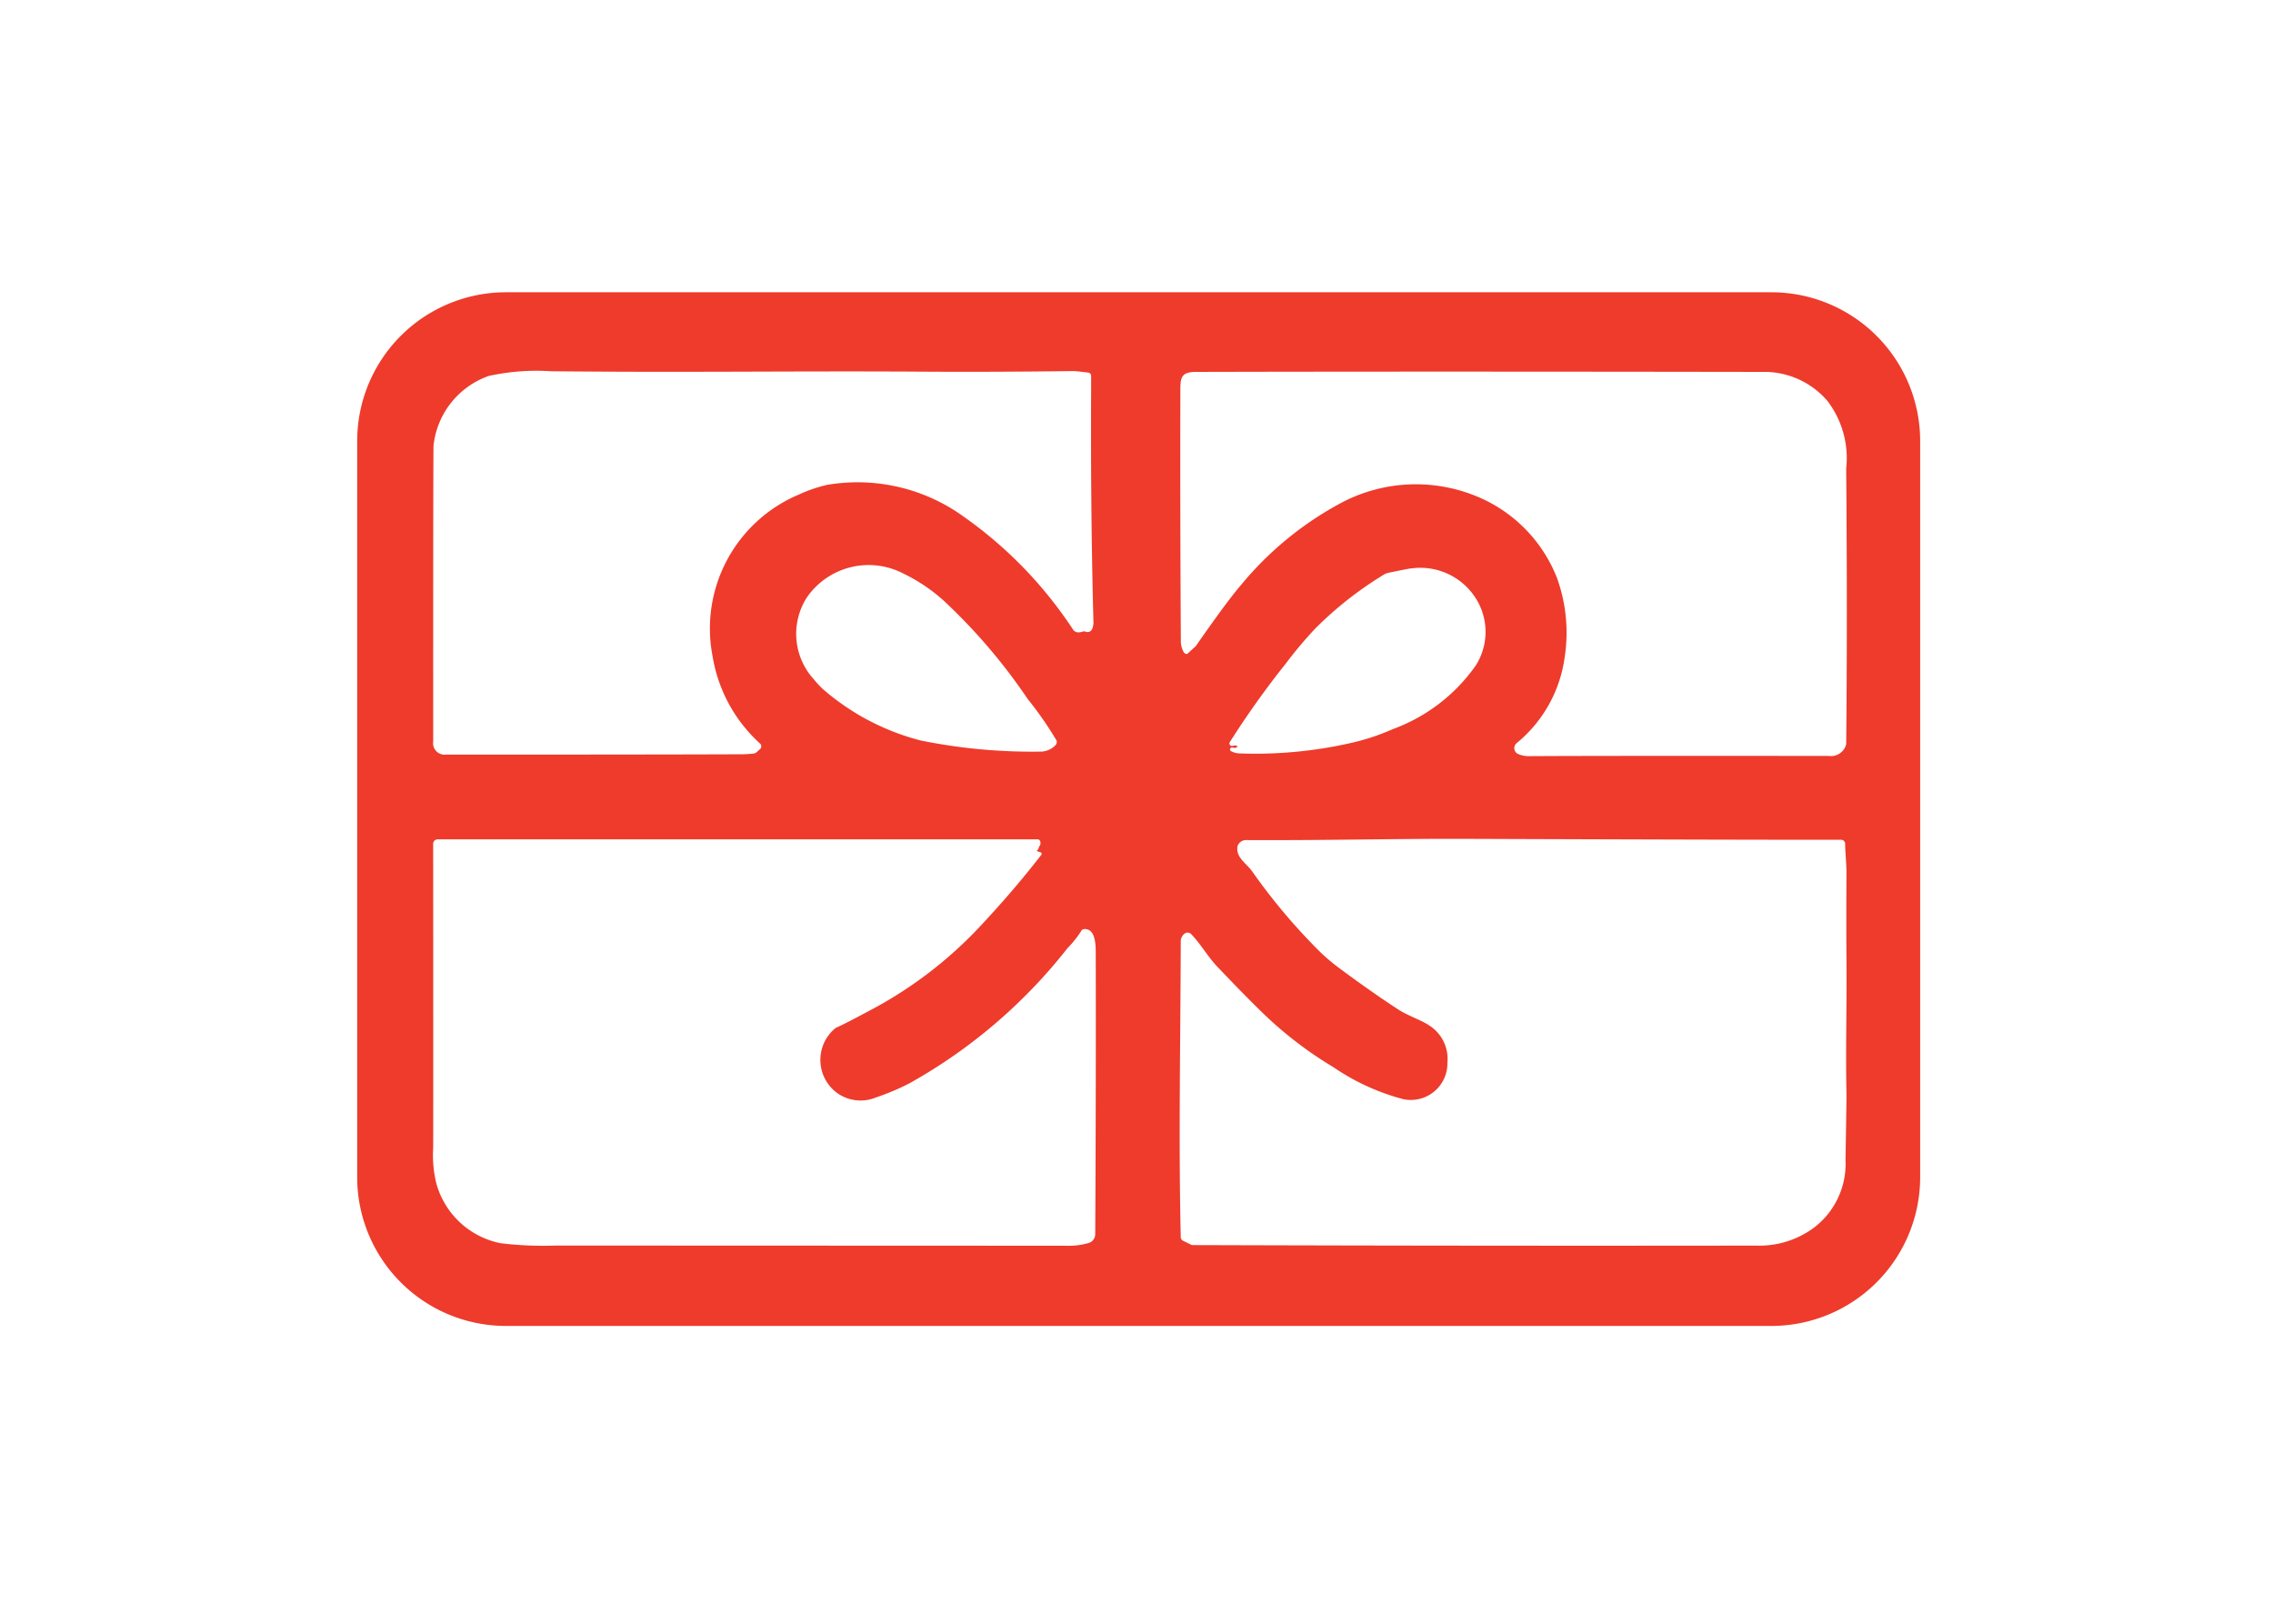 <svg xmlns="http://www.w3.org/2000/svg" xmlns:xlink="http://www.w3.org/1999/xlink" width="70" height="50" viewBox="0 0 70 50">
  <defs>
    <clipPath id="clip-path">
      <rect id="長方形_1080" data-name="長方形 1080" width="70" height="50" transform="translate(404 2181)" fill="#fff" stroke="#707070" stroke-width="1"/>
    </clipPath>
  </defs>
  <g id="マスクグループ_1479" data-name="マスクグループ 1479" transform="translate(-404 -2181)" clip-path="url(#clip-path)">
    <path id="パス_6706" data-name="パス 6706" d="M48.134,27.249a4.582,4.582,0,0,1-4.581,4.581H4.581A4.582,4.582,0,0,1,0,27.249V4.581A4.582,4.582,0,0,1,4.581,0H43.553a4.582,4.582,0,0,1,4.581,4.581ZM22.372,10.44l.058.009a.152.152,0,0,0,.207-.087.522.522,0,0,0,.036-.241q-.089-3.406-.07-7.181c0-.2,0-.321,0-.367a.1.1,0,0,0-.089-.1c-.164-.017-.356-.048-.493-.046q-2.587.032-4.758.017c-3.864-.023-7.14.03-11.294-.012a6.852,6.852,0,0,0-1.919.145,2.565,2.565,0,0,0-1.7,2.152q-.012,1.759-.009,9.1a.355.355,0,0,0,.394.408q6.336,0,8.971-.01a4.064,4.064,0,0,0,.508-.023.16.16,0,0,0,.08-.036l.112-.1a.115.115,0,0,0,0-.172,4.635,4.635,0,0,1-1.46-2.683A4.474,4.474,0,0,1,13.6,6.23a4.414,4.414,0,0,1,.876-.3,5.582,5.582,0,0,1,4.007.844,12.942,12.942,0,0,1,3.564,3.614c.061.092.171.109.328.052m3.1.661a.068.068,0,0,0,.106.019l.227-.207a.208.208,0,0,0,.026-.029q.963-1.384,1.387-1.873a10.279,10.279,0,0,1,3.12-2.546,4.912,4.912,0,0,1,4.157-.172,4.487,4.487,0,0,1,2.45,2.5,4.963,4.963,0,0,1,.236,2.46A4.134,4.134,0,0,1,35.7,13.889a.2.2,0,0,0,.036.322.866.866,0,0,0,.4.073q2.357-.013,9.188-.006a.482.482,0,0,0,.526-.34.118.118,0,0,0,.006-.035q.039-3.855,0-8.479a2.9,2.9,0,0,0-.573-2.072,2.562,2.562,0,0,0-2.01-.9q-10.871-.017-17.442,0c-.481,0-.479.207-.48.6q-.01,3.555.015,7.727a.722.722,0,0,0,.1.323M21.53,13.79a11.056,11.056,0,0,0-.883-1.269A17.626,17.626,0,0,0,18.1,9.531a5.275,5.275,0,0,0-1.293-.876,2.312,2.312,0,0,0-2.955.737,2.075,2.075,0,0,0,.188,2.5,3.783,3.783,0,0,0,.285.312,7.39,7.39,0,0,0,3.038,1.6,17.281,17.281,0,0,0,3.663.341.641.641,0,0,0,.48-.2.138.138,0,0,0,.026-.157m5.5.164.075.022c0,.049-.052.065-.155.047a.059.059,0,0,0-.038.111.591.591,0,0,0,.262.068,13.293,13.293,0,0,0,3.5-.338,6.941,6.941,0,0,0,1.215-.409A5.376,5.376,0,0,0,34.443,11.5,1.926,1.926,0,0,0,34.5,9.51,2.021,2.021,0,0,0,32.49,8.5c-.057,0-.3.049-.725.137a.474.474,0,0,0-.143.055A11.177,11.177,0,0,0,29.5,10.36a12.789,12.789,0,0,0-.9,1.071,27,27,0,0,0-1.724,2.418.078.078,0,0,0,.082.12l.065-.015m-6.1,3.253a.241.241,0,0,0,.077-.14.151.151,0,0,0,.019-.19.076.076,0,0,0-.061-.032H2.481a.14.14,0,0,0-.141.141q.005,9.127,0,9.367a3.658,3.658,0,0,0,.095,1.078A2.573,2.573,0,0,0,4.42,29.283a10.914,10.914,0,0,0,1.709.071l15.684.006a2.22,2.22,0,0,0,.728-.089.285.285,0,0,0,.188-.265q.025-4.57.016-8.643c0-.249,0-.782-.362-.753a.108.108,0,0,0-.092.07,3.391,3.391,0,0,1-.422.525,16.252,16.252,0,0,1-4.858,4.152,7.383,7.383,0,0,1-1.038.438,1.244,1.244,0,0,1-1.158-.114,1.264,1.264,0,0,1-.09-2.019.175.175,0,0,1,.035-.02q.235-.1,1.205-.621a12.834,12.834,0,0,0,3.315-2.6q.977-1.05,1.79-2.1a.047.047,0,0,0-.023-.074l-.116-.038m6.178-.116c-.048.308.291.509.451.736A18.383,18.383,0,0,0,29.6,20.259a5.718,5.718,0,0,0,.614.529q.958.715,1.828,1.285c.3.2.738.342.967.5a1.218,1.218,0,0,1,.566,1.145,1.127,1.127,0,0,1-1.358,1.129,6.908,6.908,0,0,1-2.151-.984,11.93,11.93,0,0,1-2.092-1.587q-.585-.561-1.5-1.524c-.283-.3-.494-.682-.786-.983a.154.154,0,0,0-.207-.02.3.3,0,0,0-.118.254c-.008,3.043-.069,6.068,0,9.095a.122.122,0,0,0,.068.107l.248.122a.125.125,0,0,0,.056.013q9.046.028,17.35.016a2.825,2.825,0,0,0,1.745-.528,2.464,2.464,0,0,0,1.005-2.1q.032-1.868.029-2.042c-.028-1.388.013-2.668,0-4.166q-.008-.98,0-2.64c0-.315-.037-.609-.041-.9a.123.123,0,0,0-.124-.121q-2.4.005-11.569-.028c-2.116-.008-4.395.051-6.745.038a.275.275,0,0,0-.283.222" transform="translate(415 2190)" fill="#ee3b2c"/>
  </g>
</svg>
